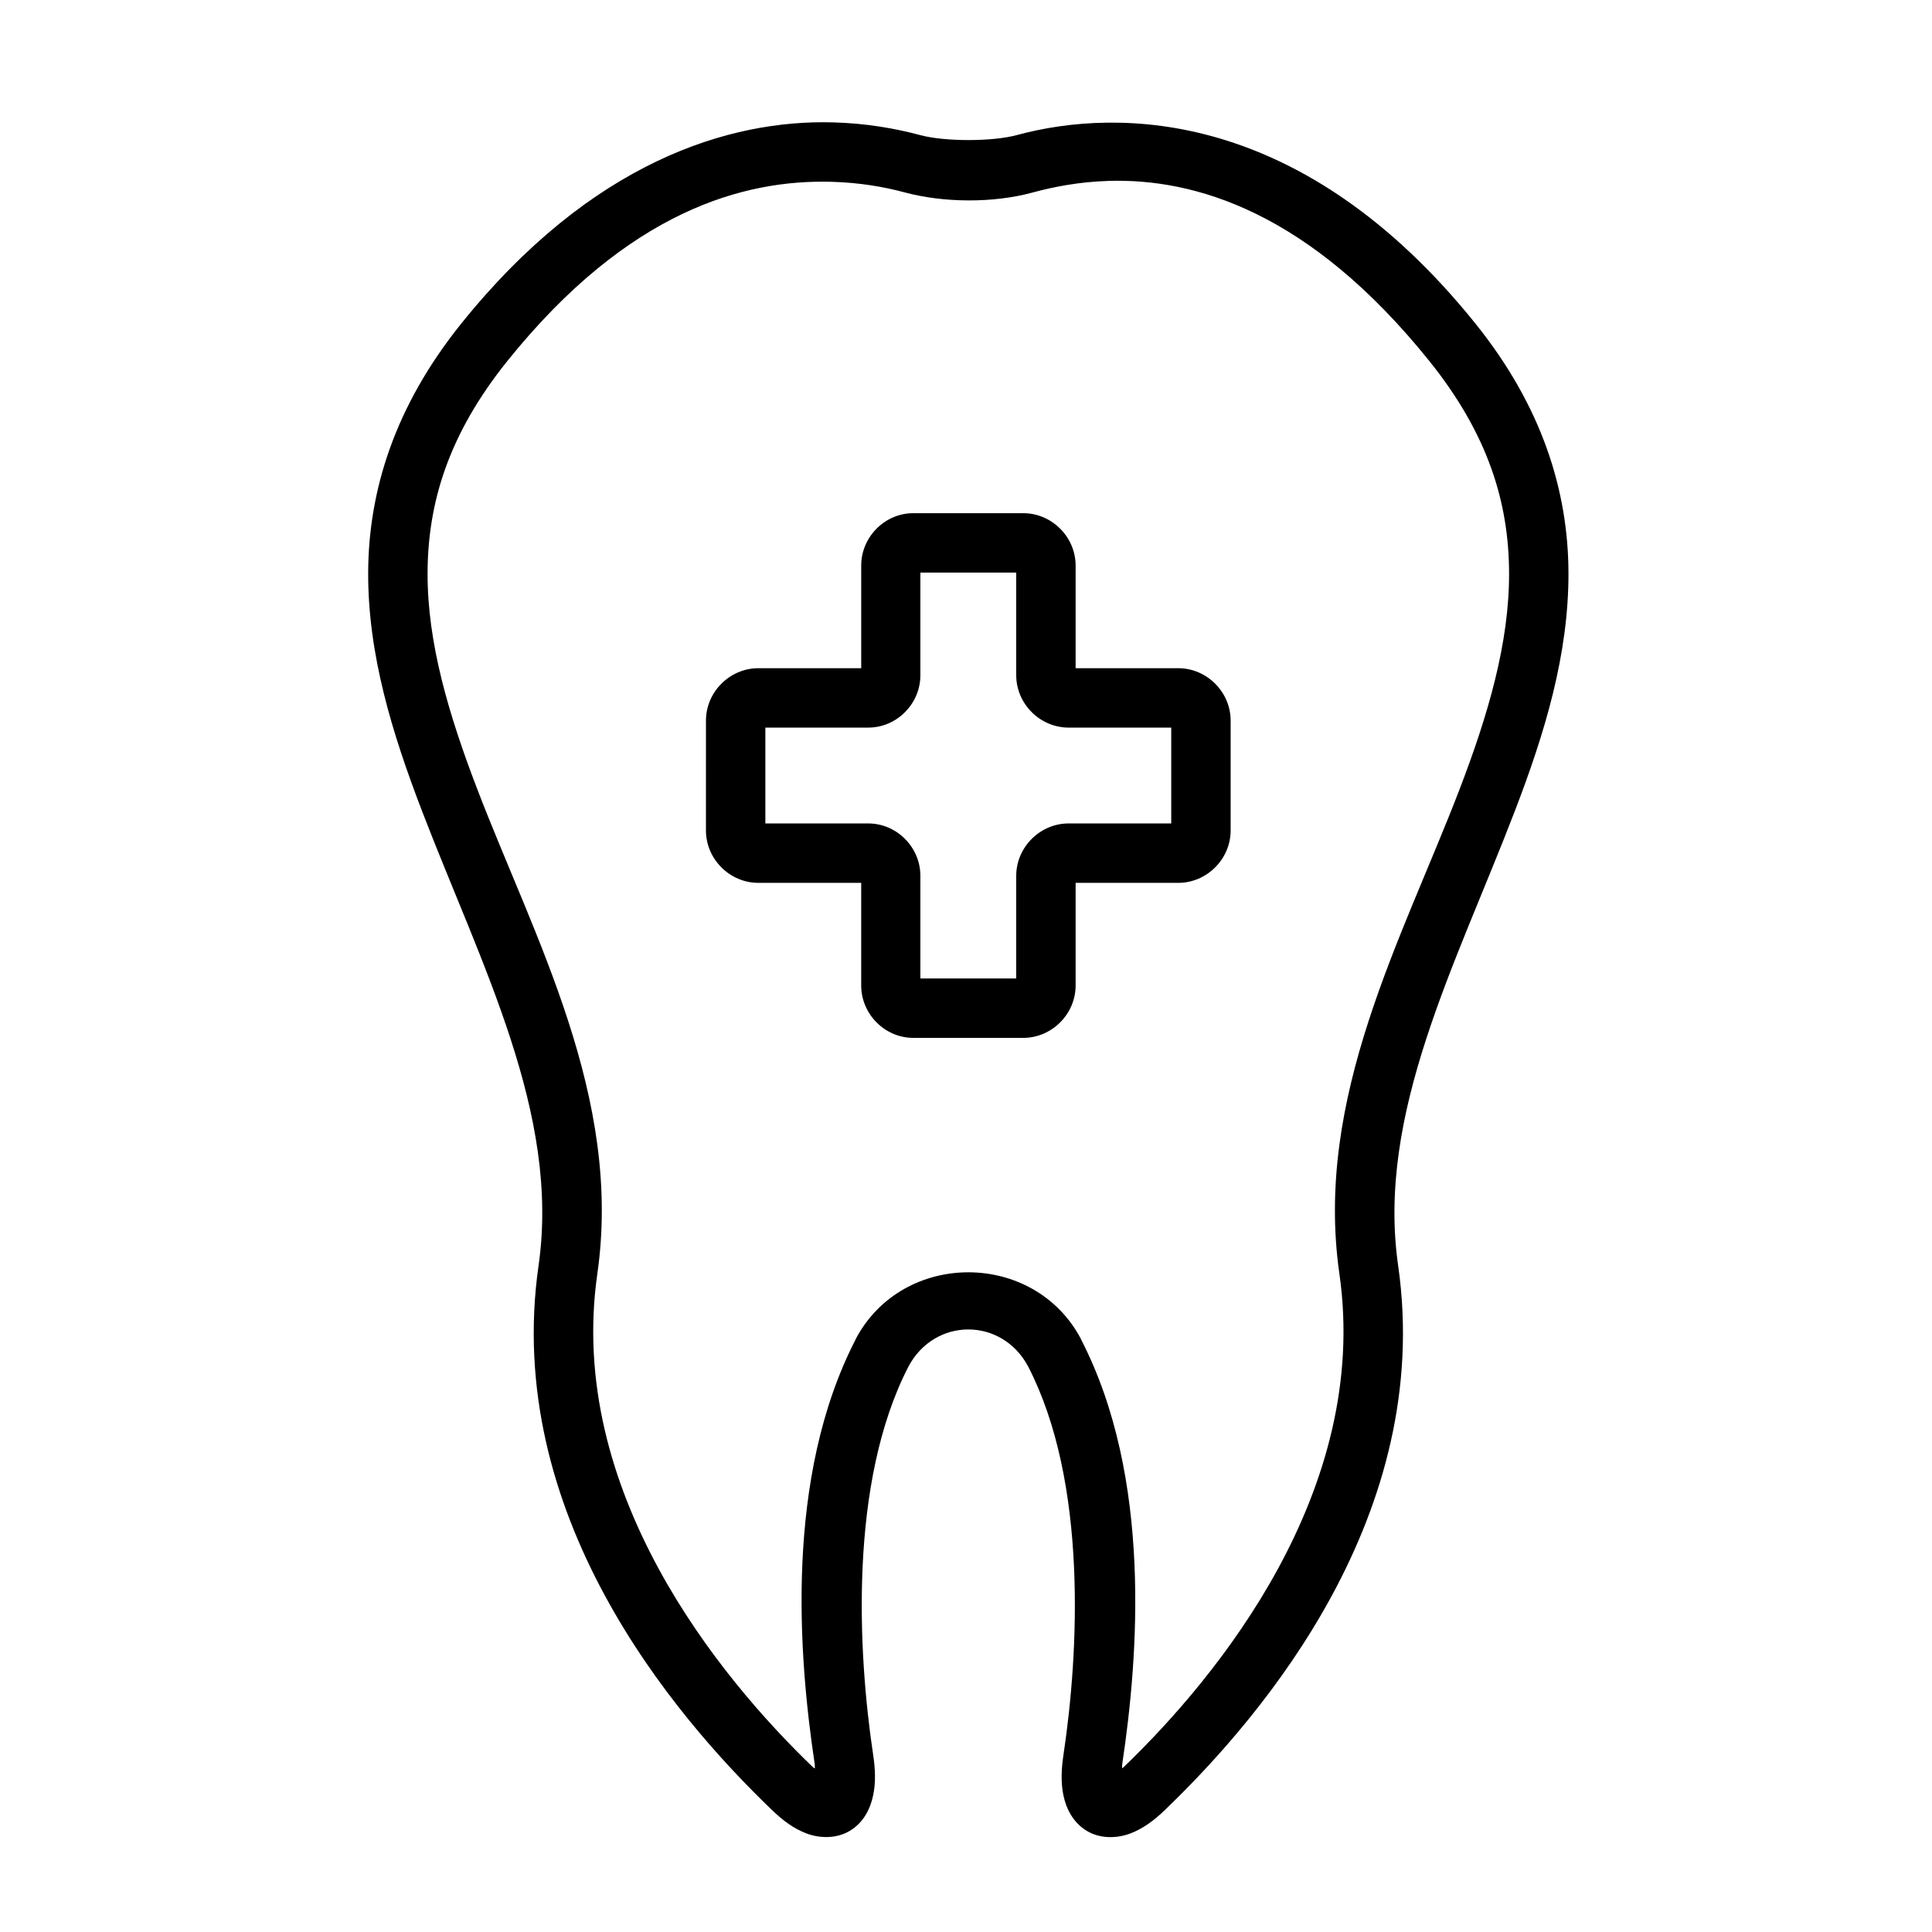 <?xml version="1.0" encoding="UTF-8"?>
<!-- The Best Svg Icon site in the world: iconSvg.co, Visit us! https://iconsvg.co -->
<svg fill="#000000" width="800px" height="800px" version="1.1" viewBox="144 144 512 512" xmlns="http://www.w3.org/2000/svg">
 <path d="m364.77 176.43c-27.508-0.75-64.02 10.379-98.555 53.352-17.621 21.926-24.574 44.289-24.645 66.004-0.07 21.715 6.387 42.598 14.238 63.055 15.699 40.91 36.691 80.316 30.918 120.52-9.445 65.809 35.469 118.98 61.883 144.34 2.891 2.777 5.719 4.883 9.07 6.164 3.352 1.281 7.875 1.531 11.562-0.691 3.684-2.223 5.434-5.957 6.148-9.363 0.715-3.406 0.59-6.891 0-10.809-4.043-26.93-6.484-72.137 9.363-102.86 6.973-13.098 24.746-13.098 31.719 0 15.859 30.738 13.402 75.934 9.363 102.86-0.586 3.914-0.719 7.465 0 10.871s2.519 7.141 6.211 9.348c3.695 2.207 8.215 1.93 11.562 0.645 3.348-1.285 6.18-3.391 9.07-6.164 26.41-25.371 71.281-78.543 61.84-144.34-5.769-40.211 15.27-79.617 30.965-120.52 7.848-20.453 14.246-41.336 14.176-63.055-0.07-21.715-7.008-44.078-24.629-66.004-45.715-56.883-94.43-57.348-121.57-49.984-6.477 1.762-19.102 1.758-25.629 0-6.5-1.75-14.262-3.129-23.062-3.367zm72.926 15.512c22.844-0.707 53.219 8.078 85.07 47.707 15.668 19.492 21.098 37.656 21.156 56.195 0.059 18.539-5.551 37.59-13.129 57.348-15.164 39.516-38.555 81.594-31.84 128.37 8.258 57.531-32.34 106.89-57.18 130.75-0.199 0.18-0.227 0.129-0.414 0.309 0.043-0.527-0.031-0.613 0.062-1.23 4.25-28.328 7.973-75.789-10.934-112.44v-0.062c-12.438-23.621-47.293-23.621-59.73 0v0.062c-18.895 36.629-15.125 84.055-10.871 112.39 0.102 0.668 0.02 0.758 0.062 1.32-0.207-0.18-0.242-0.082-0.461-0.293-24.852-23.852-65.445-73.266-57.188-130.8 6.715-46.773-16.633-88.852-31.793-128.37-7.582-19.754-13.254-38.809-13.195-57.348 0.059-18.539 5.488-36.703 21.156-56.195 32.043-39.871 62.766-48.109 85.887-47.477 7.43 0.207 13.906 1.332 19.355 2.797 10.367 2.793 23.465 2.887 33.871 0.062 5.719-1.555 12.496-2.856 20.109-3.09zm-51.645 88.055c-7.574 0-13.82 6.309-13.82 13.883v27.199h-27.262c-7.574 0-13.883 6.309-13.883 13.883l-0.004 29.121c0 7.574 6.309 13.883 13.883 13.883h27.262v27.199c0 7.574 6.246 13.883 13.82 13.883h29.121c7.574 0 13.883-6.309 13.883-13.883v-27.199h27.199c7.574 0 13.883-6.309 13.883-13.883v-29.121c0-7.574-6.309-13.883-13.883-13.883h-27.199v-27.199c0-7.574-6.309-13.883-13.883-13.883zm1.859 15.742h25.398v27.199c0 7.574 6.309 13.883 13.883 13.883h27.199v25.398h-27.199c-7.574 0-13.883 6.309-13.883 13.883v27.199h-25.398v-27.199c0-7.574-6.246-13.883-13.82-13.883h-27.262v-25.398h27.262c7.574 0 13.82-6.309 13.82-13.883z"/>
</svg>